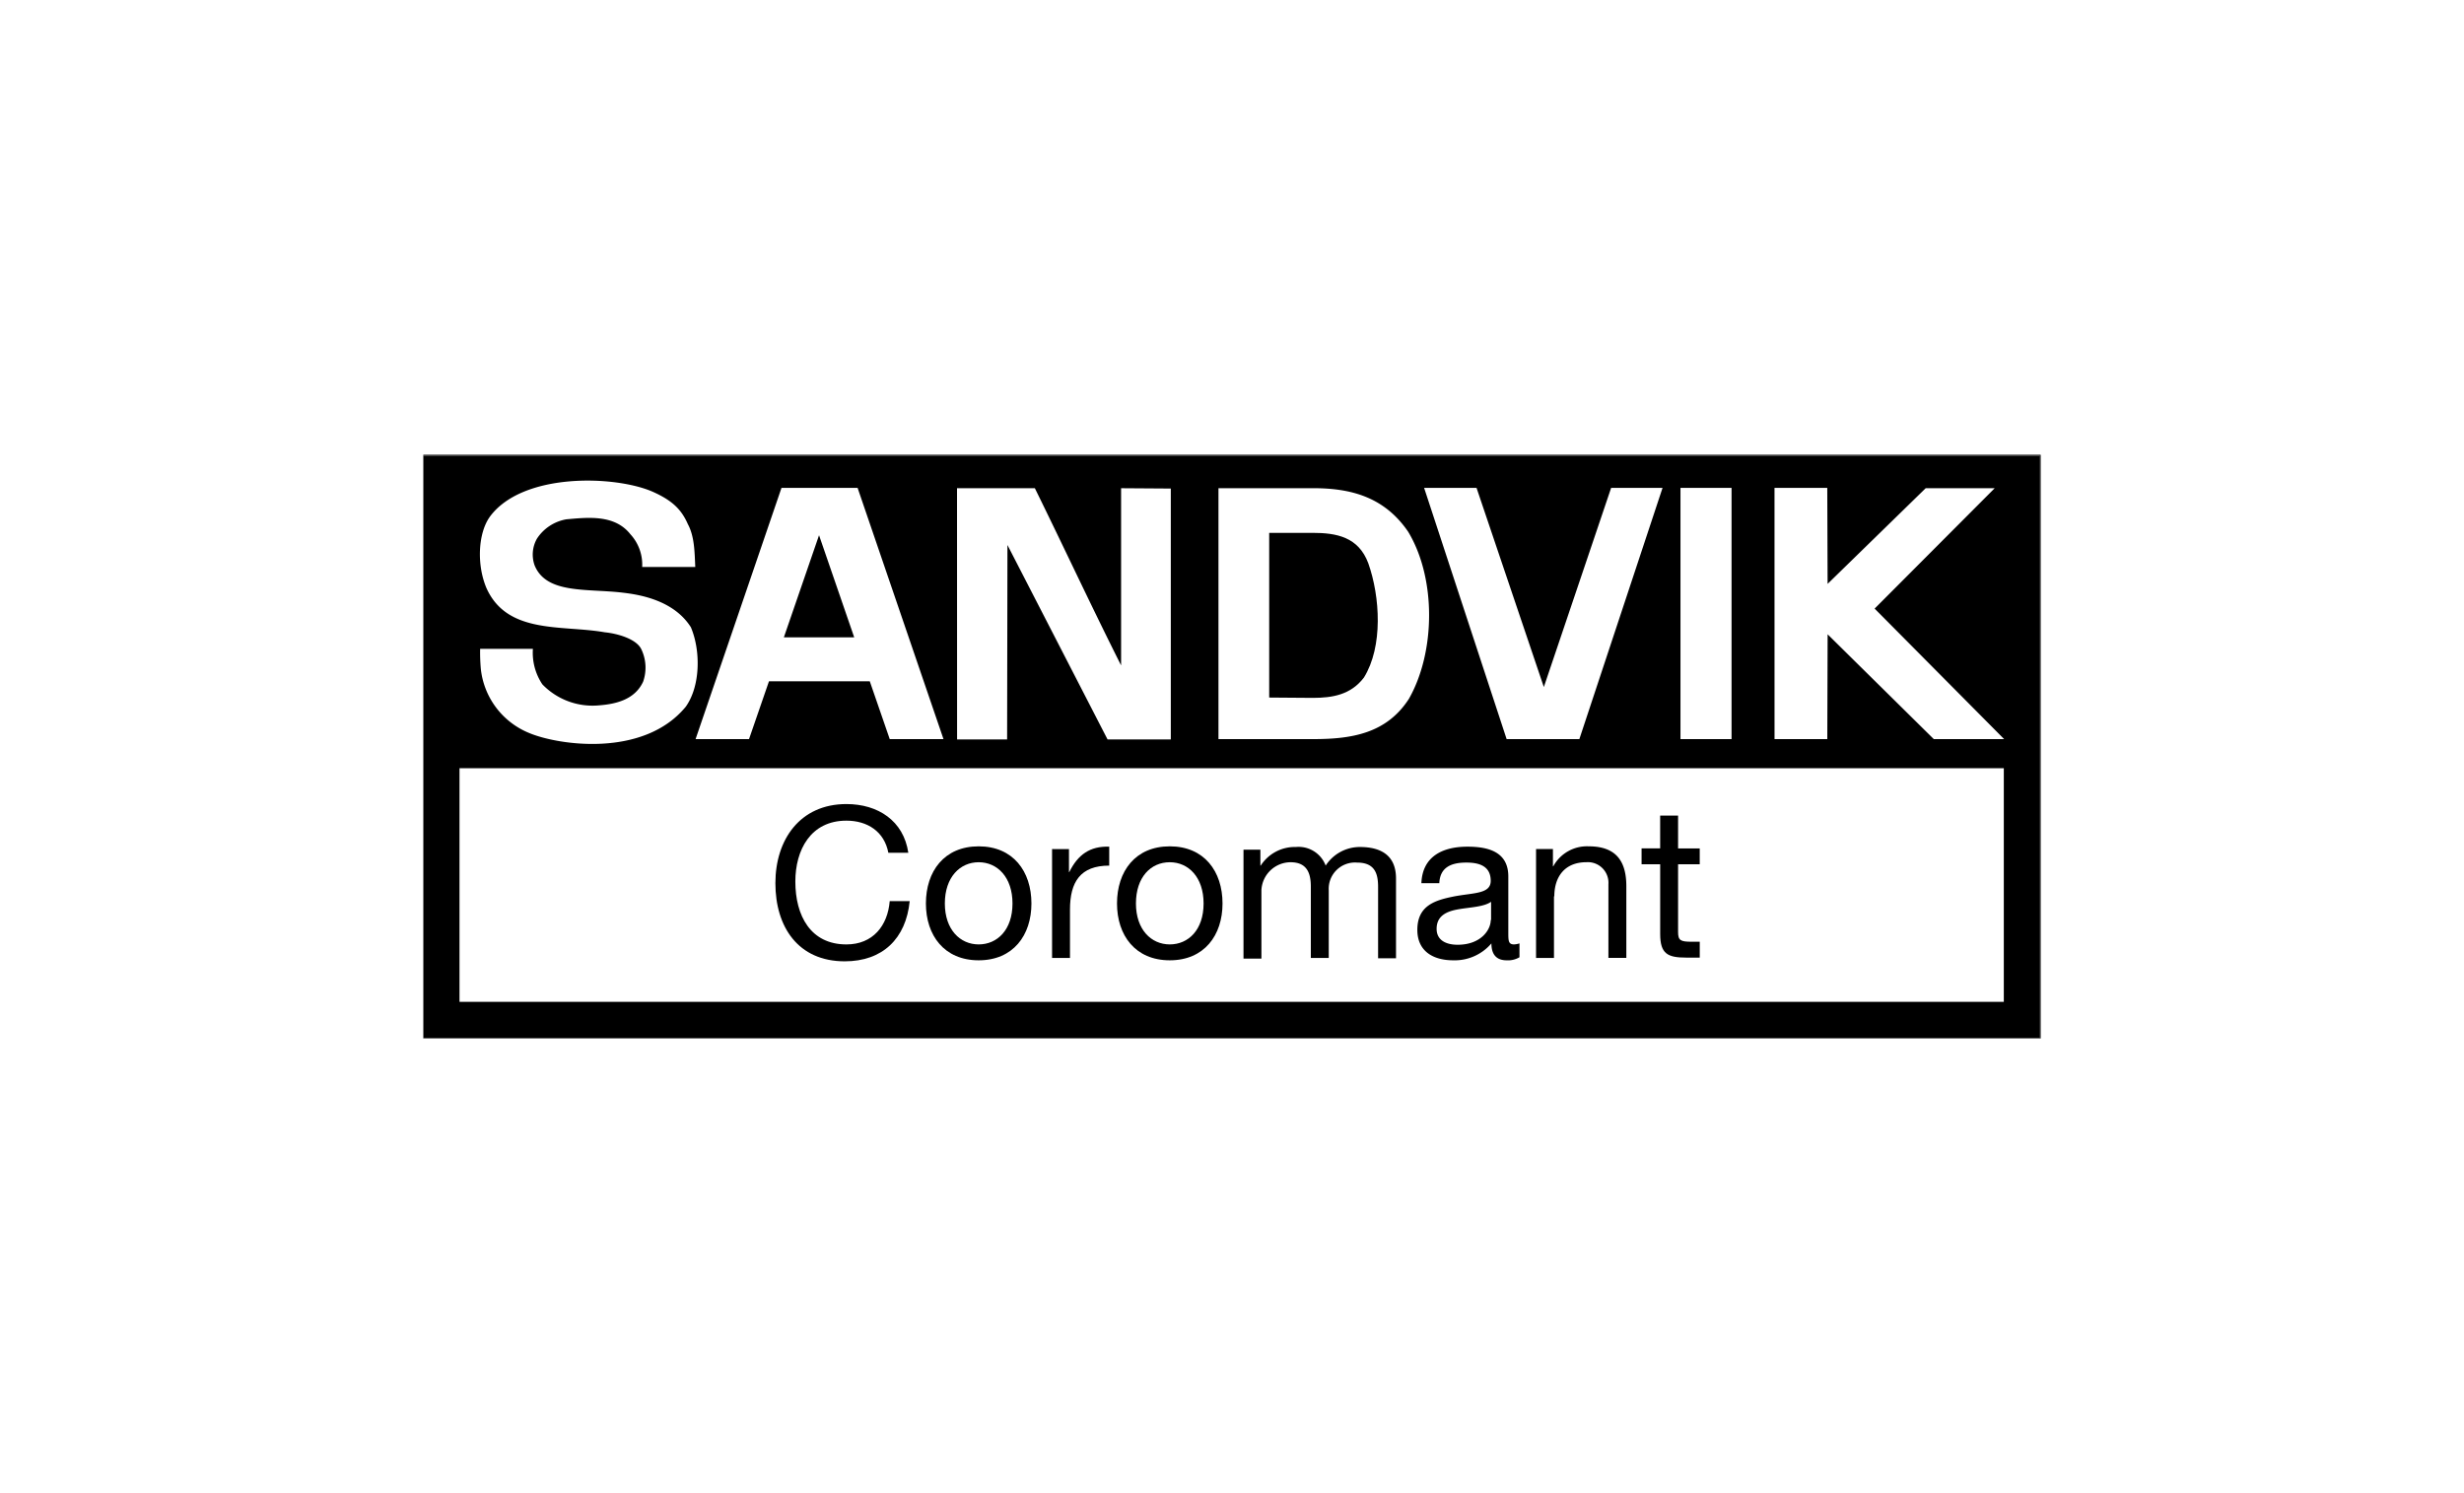 <?xml version="1.0" encoding="UTF-8"?>
<svg xmlns="http://www.w3.org/2000/svg" xmlns:xlink="http://www.w3.org/1999/xlink" width="330" height="200" viewBox="0 0 330 200">
  <rect x="0" y="0" width="330" height="200" fill="#808080" stroke="none"/>
  <defs>
    <clipPath id="b">
      <rect width="330" height="200"></rect>
    </clipPath>
  </defs>
  <g id="a" clip-path="url(#b)">
    <rect width="330" height="200" fill="#fff"></rect>
    <g transform="translate(-143.605 -27.391)">
      <path d="M200.3,88.6h0v78h0Z" transform="translate(0 -0.164)"></path>
      <path d="M416.82,166.6v-78H200.3v78ZM381.262,92.9h7.066l.045,12.864L401.51,92.949h9.241L394.67,109.074l17.349,17.485H402.6l-14.223-14.042-.045,14.042h-7.066Zm-12.593,0h6.84v33.656h-6.84Zm-27.314,0,9.014,26.68,9.014-26.68h6.885l-11.143,33.656h-9.739L334.334,92.9Zm-34.562.045h12.683c4.983,0,9.512,1.132,12.728,5.843,3.76,6.251,3.669,16.08.091,22.377-2.99,4.62-7.61,5.39-12.819,5.39H306.793V92.949Zm-35.015,0H282.2c3.9,7.927,7.565,15.809,11.551,23.736V92.949l6.659.045V126.6h-8.471l-13.408-26.046-.045,26.046h-6.7ZM258.461,92.9l11.505,33.656h-7.2l-2.673-7.746h-13.5l-2.673,7.746h-7.157L248.27,92.9Zm-49.238,3.85c4.394-5.934,16.715-5.526,21.743-3.352,2.673,1.178,3.9,2.4,4.756,4.349.906,1.676.906,3.76,1,5.753h-7.112a6,6,0,0,0-1.585-4.394c-2.084-2.627-5.572-2.265-8.561-1.993A5.908,5.908,0,0,0,215.52,99.7a4.31,4.31,0,0,0-.317,3.578c1.585,3.9,7.066,3.08,11.868,3.669,2.31.272,6.795,1.042,9.059,4.62,1.314,3.08,1.314,7.836-.679,10.645-5.662,6.885-17.168,5.164-21.063,3.488A10.478,10.478,0,0,1,208,117.137a25.465,25.465,0,0,1-.091-2.673h7.066a7.6,7.6,0,0,0,1.268,4.756,9.339,9.339,0,0,0,7.655,2.808c2.31-.181,4.756-.815,5.843-3.171a5.691,5.691,0,0,0-.272-4.394c-.679-1.314-3.08-2.038-4.892-2.22-5.662-1-13,.317-15.809-5.889C207.412,103.186,207.638,98.928,209.224,96.753Zm202.75,33.7v31.3H205.147v-31.3Z" transform="translate(0 -0.164)"></path>
      <path d="M463.083,130.787c2.582-4.167,2.174-10.826.589-15.31-1.314-3.533-4.258-4.077-7.474-4.077h-5.8v22.06l5.843.045C458.871,133.5,461.317,133.1,463.083,130.787Z" transform="translate(-136.812 -12.636)"></path>
      <path d="M311.611,112.1,306.9,125.78h9.422Z" transform="translate(-58.313 -13.019)"></path>
      <path d="M416.82,166.437H200.3v.045H416.911V88.3H200.3v.136H416.82Z" transform="translate(0)"></path>
      <path d="M313.686,212.663c5.073,0,8.2-3.035,8.7-8.063H319.71c-.272,3.307-2.265,5.8-5.8,5.8-4.8,0-6.84-3.85-6.84-8.425,0-4.213,2.038-8.153,6.84-8.153,2.808,0,5.073,1.45,5.617,4.3H322.2c-.634-4.3-4.077-6.523-8.289-6.523-6.206,0-9.512,4.756-9.512,10.6S307.435,212.663,313.686,212.663Z" transform="translate(-56.946 -56.508)"></path>
      <path d="M355.966,219.365c4.62,0,7.066-3.352,7.066-7.61,0-4.3-2.446-7.655-7.066-7.655s-7.066,3.352-7.066,7.655C348.9,216.013,351.346,219.365,355.966,219.365Zm0-13.136c2.491,0,4.53,1.993,4.53,5.526s-2.038,5.481-4.53,5.481-4.53-1.993-4.53-5.481C351.437,208.222,353.475,206.229,355.966,206.229Z" transform="translate(-81.289 -63.346)"></path>
      <path d="M388.6,212.619c0-3.714,1.4-5.889,5.254-5.889v-2.537c-2.582-.091-4.213,1.087-5.345,3.4h-.045v-3.08H386.2V219.1h2.4Z" transform="translate(-101.693 -63.395)"></path>
      <path d="M412.466,219.365c4.62,0,7.066-3.352,7.066-7.61,0-4.3-2.446-7.655-7.066-7.655s-7.066,3.352-7.066,7.655C405.4,216.013,407.846,219.365,412.466,219.365Zm0-13.136c2.491,0,4.53,1.993,4.53,5.526s-2.038,5.481-4.53,5.481-4.53-1.993-4.53-5.481C407.937,208.222,409.93,206.229,412.466,206.229Z" transform="translate(-112.196 -63.346)"></path>
      <path d="M445.2,210.053a3.934,3.934,0,0,1,3.9-3.714c2.129,0,2.718,1.359,2.718,3.261v9.558h2.4V210.1a3.52,3.52,0,0,1,3.8-3.714c2.355,0,2.808,1.45,2.808,3.261V219.2h2.4v-10.69c0-3.035-1.948-4.213-4.847-4.213a5.458,5.458,0,0,0-4.575,2.491,3.868,3.868,0,0,0-3.986-2.491,5.425,5.425,0,0,0-4.711,2.491h-.045v-2.129H442.8v14.586h2.4v-9.2Z" transform="translate(-132.655 -63.455)"></path>
      <path d="M499.137,210.859c-2.491.5-4.937,1.178-4.937,4.484,0,2.9,2.174,4.077,4.8,4.077a6.456,6.456,0,0,0,5.119-2.265c0,1.585.77,2.265,2.038,2.265a3.019,3.019,0,0,0,1.721-.408v-1.857a2.778,2.778,0,0,1-.725.136c-.77,0-.77-.5-.77-1.631v-7.474c0-3.4-2.854-3.986-5.481-3.986-3.261,0-6.025,1.268-6.16,4.892h2.4c.091-2.129,1.585-2.763,3.624-2.763,1.54,0,3.261.362,3.261,2.446C504.029,210.542,501.765,210.36,499.137,210.859Zm4.892,3.171c0,1.314-1.314,3.307-4.439,3.307-1.45,0-2.808-.544-2.808-2.129,0-1.767,1.359-2.355,2.944-2.627s3.4-.317,4.349-1v2.446Z" transform="translate(-160.772 -63.401)"></path>
      <path d="M531.746,210.8c0-2.627,1.4-4.575,4.3-4.575a2.758,2.758,0,0,1,2.944,2.944v9.875h2.4v-9.6c0-3.125-1.178-5.345-5.028-5.345a5.139,5.139,0,0,0-4.756,2.673h-.045v-2.31H529.3v14.586h2.4V210.8Z" transform="translate(-179.973 -63.346)"></path>
      <path d="M562.991,210.854c0,2.673,1,3.171,3.488,3.171h1.812V211.9H567.2c-1.495,0-1.812-.181-1.812-1.314v-9.059h2.9v-2.129h-2.9V195h-2.4v4.394H560.5v2.129h2.491Z" transform="translate(-197.04 -58.368)"></path>
    </g>
  </g>
</svg>
